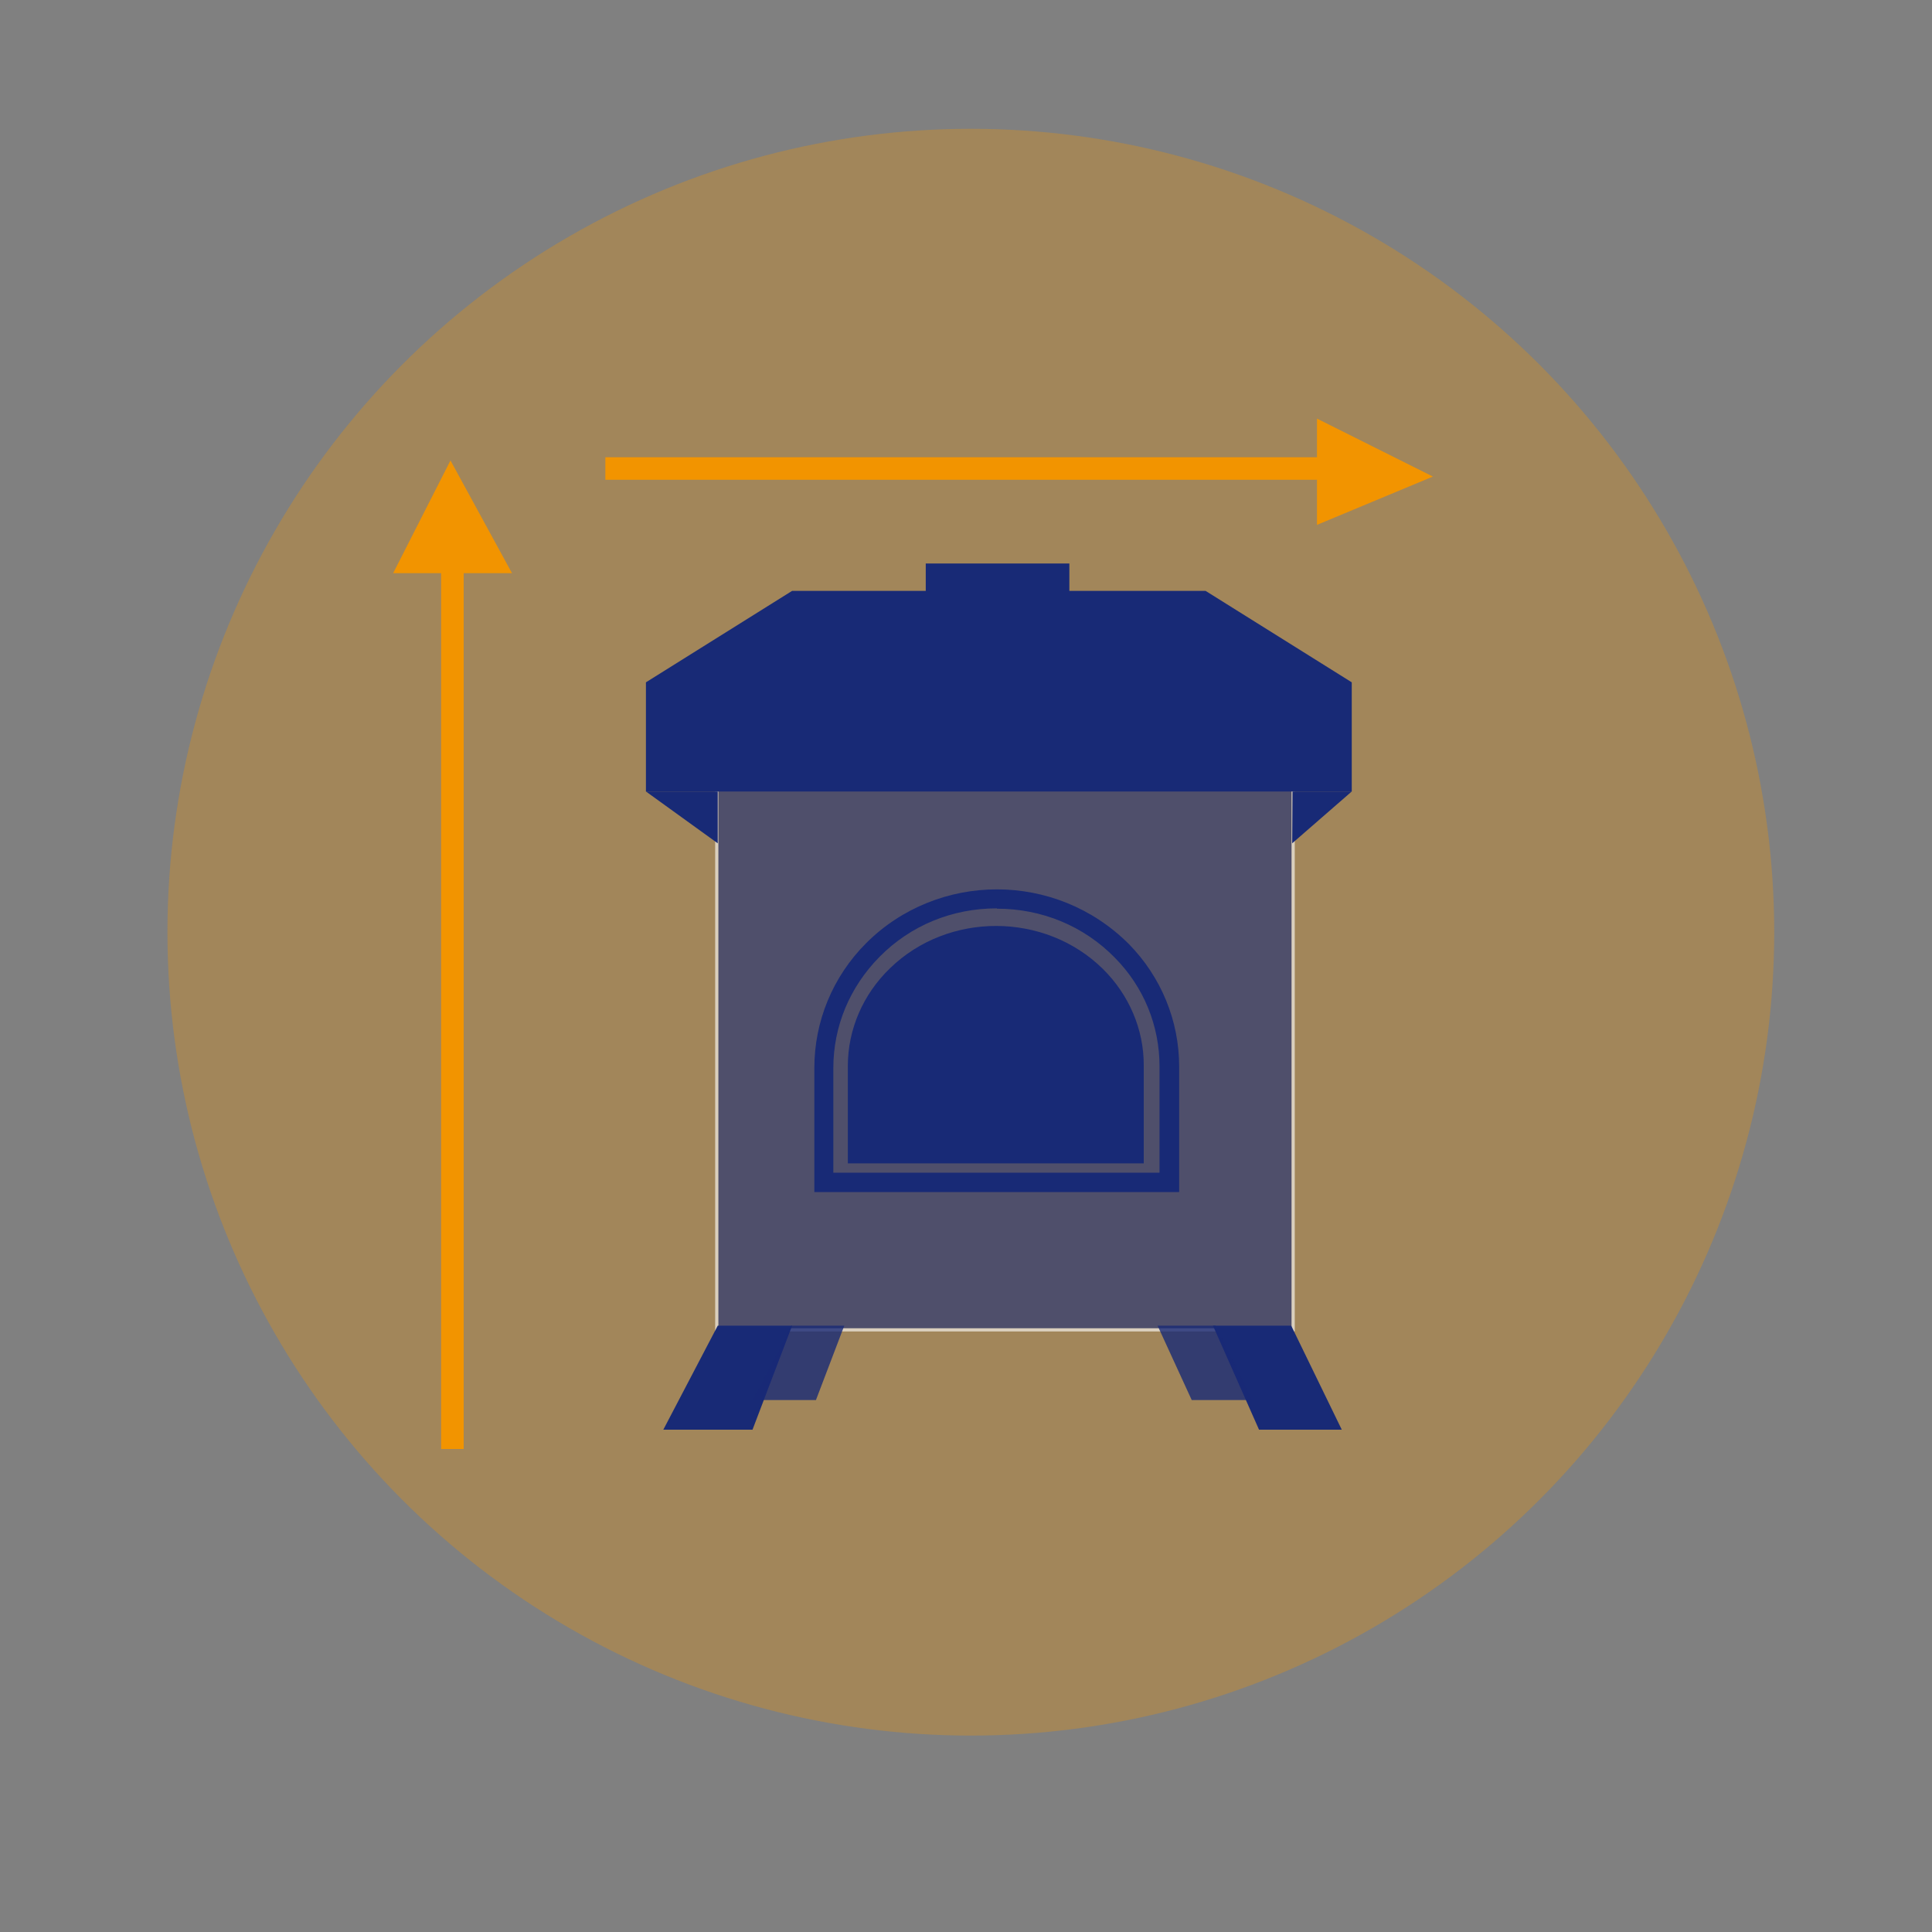 <?xml version="1.0" encoding="utf-8"?>
<!-- Generator: Adobe Illustrator 24.3.0, SVG Export Plug-In . SVG Version: 6.00 Build 0)  -->
<svg version="1.1" id="Capa_1" xmlns="http://www.w3.org/2000/svg" xmlns:xlink="http://www.w3.org/1999/xlink" x="0px" y="0px"
	 viewBox="0 0 600 600" style="enable-background:new 0 0 600 600;" xml:space="preserve">
<rect x="0" y="0" width="600" height="600" fill="#808080" stroke="none"/>
<style type="text/css">
	.st0{opacity:0.3;}
	.st1{fill:#F29400;}
	.st2{display:none;}
	.st3{display:inline;}
	.st4{fill:#182A76;}
	.st5{fill:#E2004F;}
	.st6{opacity:0.6;}
	.st7{fill:#FFFFFF;}
	.st8{opacity:0.8;fill:#182A76;}
</style>
<g class="st0">
	<circle class="st1" cx="301.5" cy="289.5" r="249.5"/>
</g>
<g class="st2">
	<g class="st3">
		<rect x="-98" y="169" class="st4" width="95.6" height="58.6"/>
	</g>
	<g class="st3">
		<rect x="-97.4" y="235.9" class="st1" width="95.6" height="58.6"/>
	</g>
	<g class="st3">
		<rect x="-97.4" y="305.4" class="st5" width="95.6" height="58.6"/>
	</g>
</g>
<g>
	<g>
		<g class="st6">
			<rect x="222.6" y="225.5" class="st4" width="179" height="187.5"/>
			<g>
				<path class="st7" d="M401.1,226v186.5h-178V226H401.1 M402.1,225h-180v188.5h180V225L402.1,225z"/>
			</g>
		</g>
		<g>
			<path class="st4" d="M355.2,361.3h-91.9v-30.2c0-11.4,4.7-22.3,13.1-30.4l0,0c18.1-17.6,48.1-17.5,66.1,0.2l0,0
				c8.1,8,12.7,18.7,12.7,29.8V361.3z"/>
		</g>
		<g>
			<path class="st4" d="M309.6,276.2v6c14,0,27,5.4,36.6,15.2c9,9.1,13.9,21.1,13.9,33.8v33H258.8v-32.5c0-13,5.1-25.2,14.4-34.6
				c9.6-9.7,22.5-15,36.4-15L309.6,276.2 M309.6,276.2c-14.7,0-29.5,5.6-40.6,16.7l0,0c-10.4,10.4-16.1,24.3-16.1,38.8v38.5h113.3
				v-39c0-14.2-5.6-27.8-15.6-38l0,0C339.3,281.9,324.5,276.2,309.6,276.2L309.6,276.2z"/>
		</g>
		<g>
			<polygon class="st4" points="419.8,245.8 200.6,245.8 200.6,211.9 246,183.5 374.4,183.5 419.8,211.9 			"/>
		</g>
		<polygon class="st4" points="200.6,245.8 222.9,261.9 222.9,245.8 		"/>
		<g>
			<polygon class="st4" points="419.8,245.8 401.3,261.9 401.4,245.8 			"/>
		</g>
		<rect x="287.5" y="175" class="st4" width="44.6" height="9.2"/>
	</g>
	<polygon class="st4" points="233.7,444 206,444 222.9,411.7 246,411.7 	"/>
	<polygon class="st8" points="253.4,434.8 233.7,434.8 245.8,411.7 262.2,411.7 	"/>
	<polygon class="st4" points="416.7,444 391,444 376.7,411.7 401,411.7 	"/>
	<polygon class="st8" points="389.1,434.8 370.1,434.8 359.5,411.7 377.5,411.7 	"/>
	<g>
		<rect x="137" y="171" class="st1" width="7" height="279"/>
	</g>
	<polygon class="st1" points="159,178 122.1,178 139.9,143 	"/>
	<rect x="188" y="142" class="st1" width="222" height="7"/>
	<polygon class="st1" points="409,163 409,130 445,148 	"/>
</g>
</svg>
